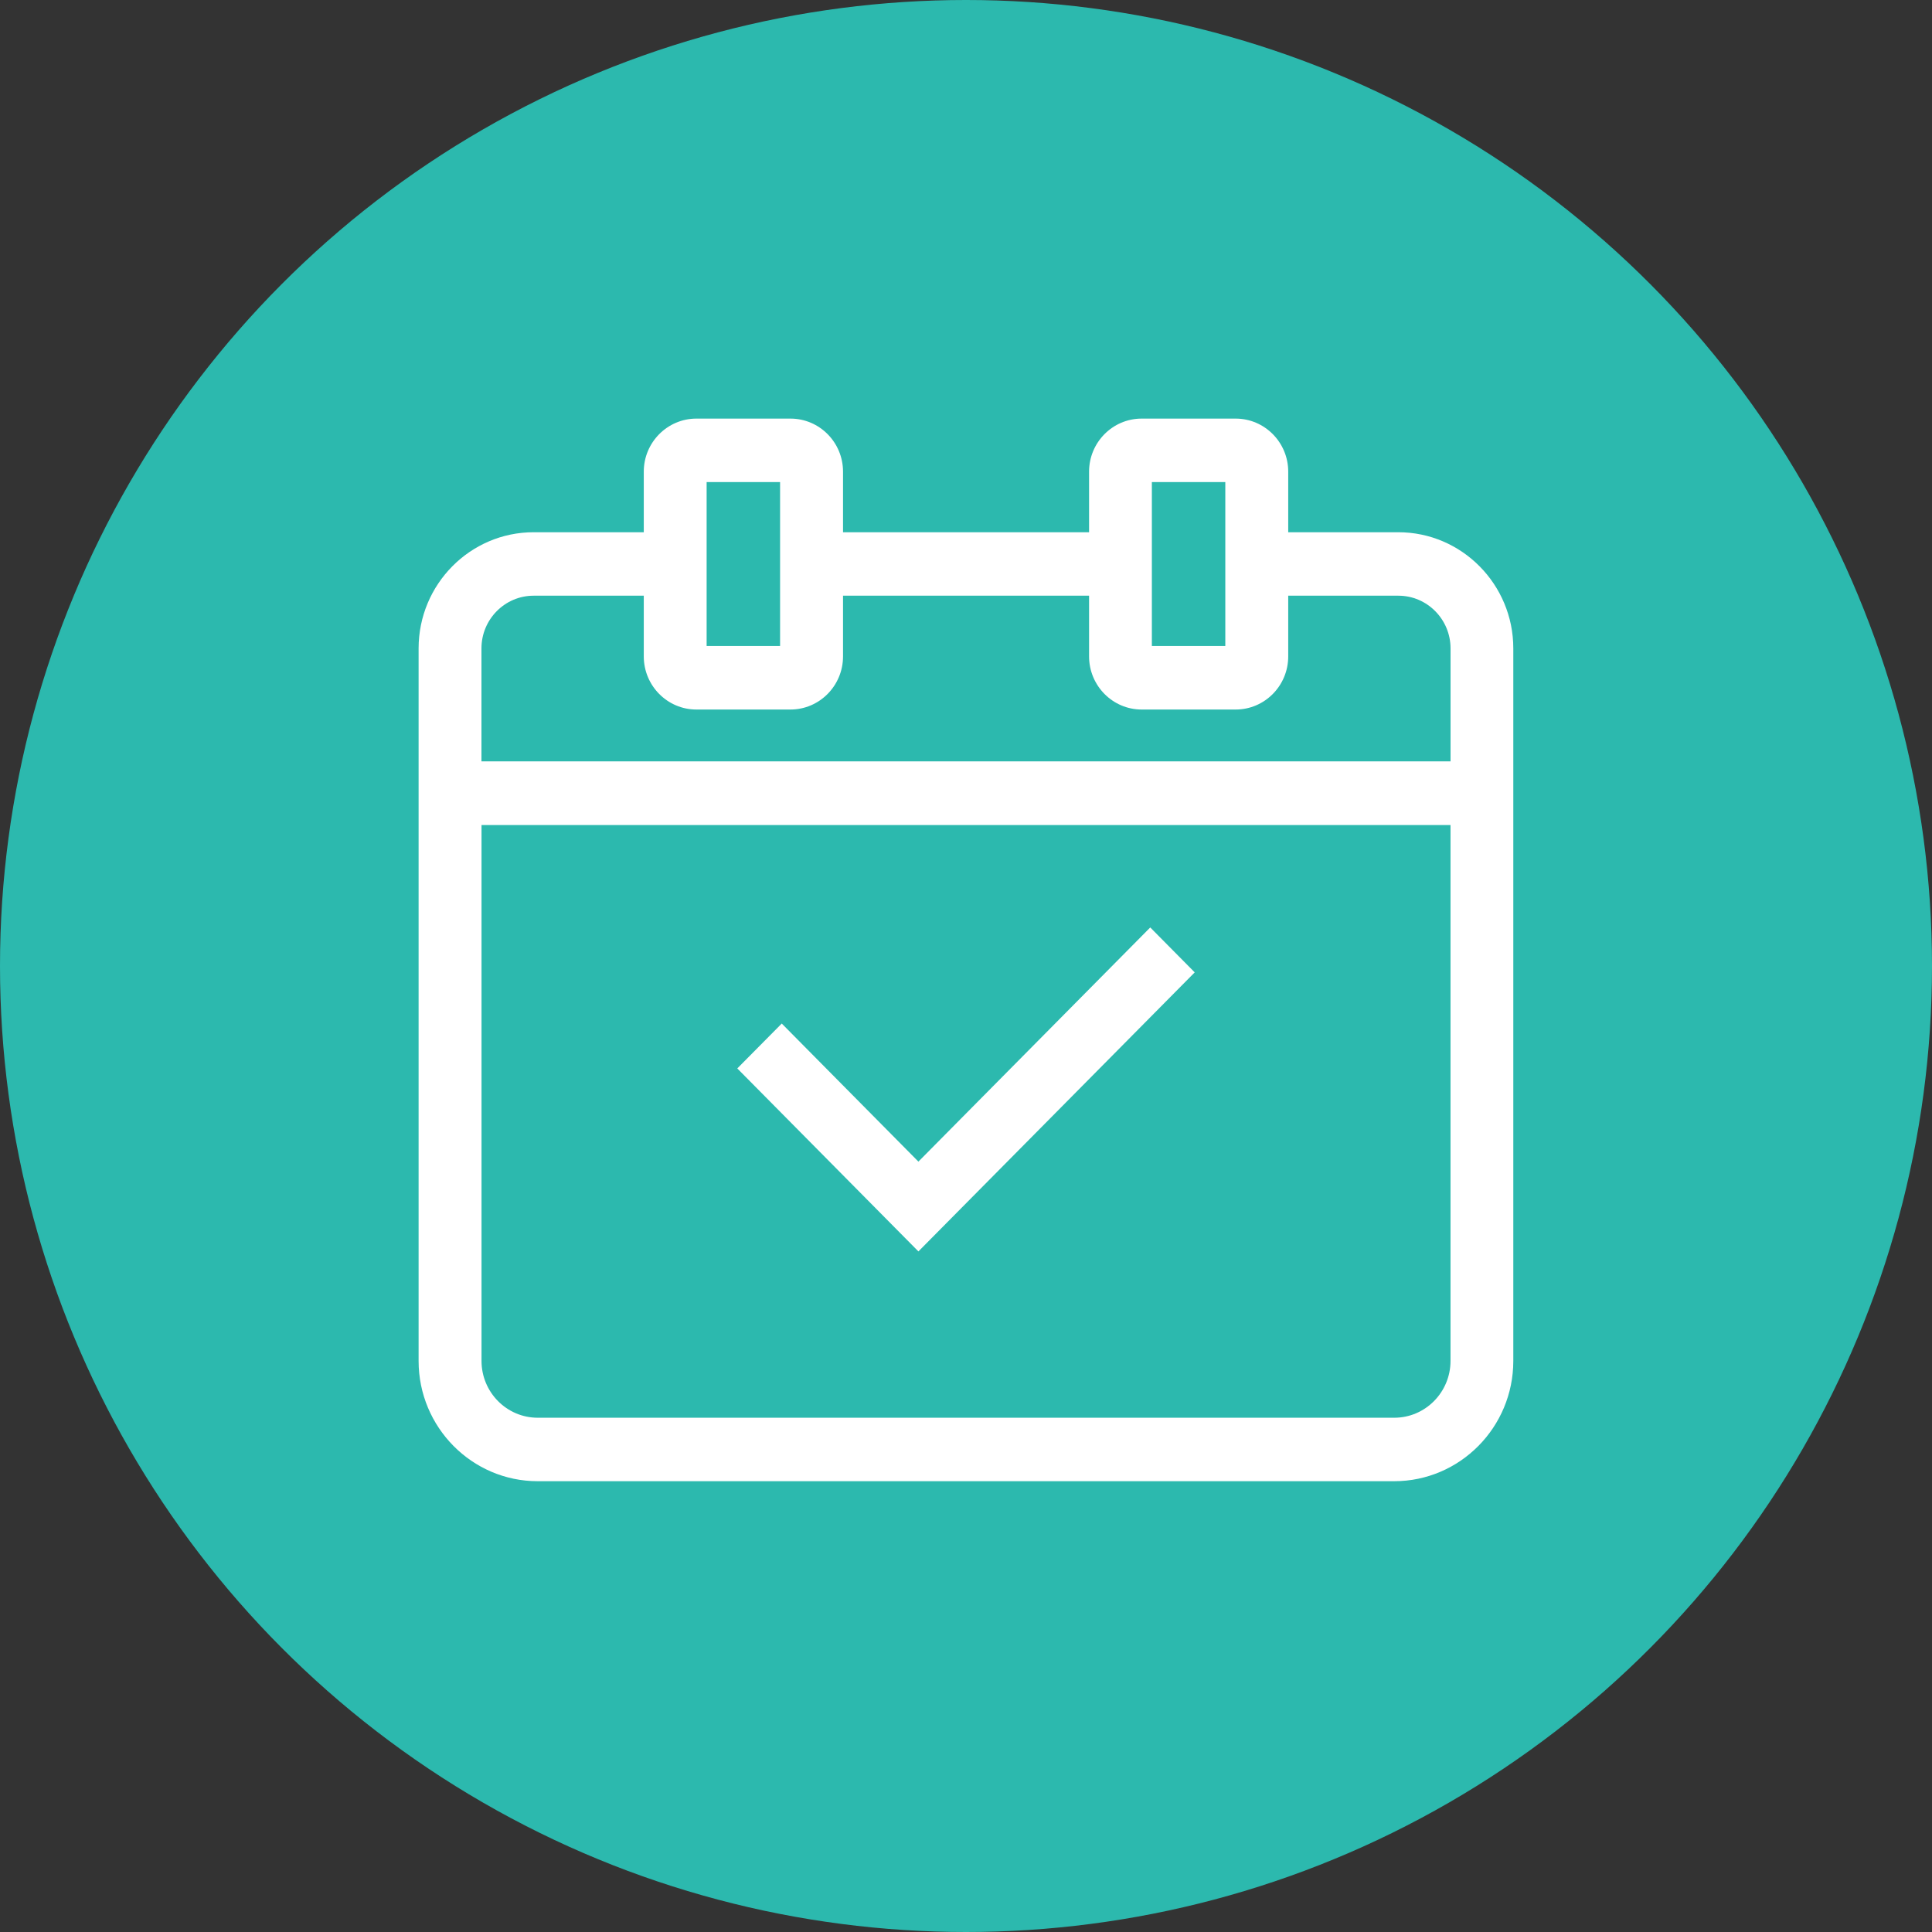 <svg width="60" height="60" viewBox="0 0 60 60" fill="none" xmlns="http://www.w3.org/2000/svg">
<rect x="0" y="0" width="60" height="60" fill="#333333" stroke="none"/>
<circle cx="30" cy="30" r="30" fill="#2CB9AE"/>
<g clip-path="url(#clip0_768_3232)">
<path d="M43.427 16.529H40.007V14.648C40.007 13.739 39.275 13 38.375 13H35.454C34.554 13 33.822 13.739 33.822 14.648V16.529H26.181V14.648C26.181 13.739 25.45 13 24.548 13H21.627C20.727 13 19.993 13.739 19.993 14.648V16.529H16.573C14.602 16.529 13 18.147 13 20.137V25.622V42.265C13 44.325 14.659 46 16.698 46H43.299C45.338 46 46.997 44.325 46.997 42.265V25.622V20.137C46.997 18.147 45.395 16.529 43.424 16.529H43.427ZM35.772 14.972H38.053V20.063H35.772V14.972ZM21.945 14.972H24.226V20.063H21.945V14.972ZM16.573 18.5H19.993V20.385C19.993 21.294 20.725 22.035 21.627 22.035H24.548C25.448 22.035 26.181 21.296 26.181 20.385V18.5H33.822V20.385C33.822 21.294 34.554 22.035 35.454 22.035H38.375C39.275 22.035 40.007 21.296 40.007 20.385V18.5H43.427C44.321 18.5 45.048 19.234 45.048 20.137V23.644H14.952V20.137C14.952 19.234 15.679 18.5 16.572 18.5H16.573ZM45.047 42.265C45.047 43.237 44.263 44.029 43.301 44.029H16.699C15.737 44.029 14.954 43.237 14.954 42.265V25.622H45.047V42.265Z" fill="white"/>
<path d="M37.103 30.198L35.722 28.803L28.522 36.075L24.278 31.787L22.897 33.181L28.522 38.864L37.103 30.198Z" fill="white"/>
</g>
<defs>
<clipPath id="clip0_768_3232">
<rect width="34" height="33" fill="white" transform="translate(13 13)"/>
</clipPath>
</defs>
</svg>
